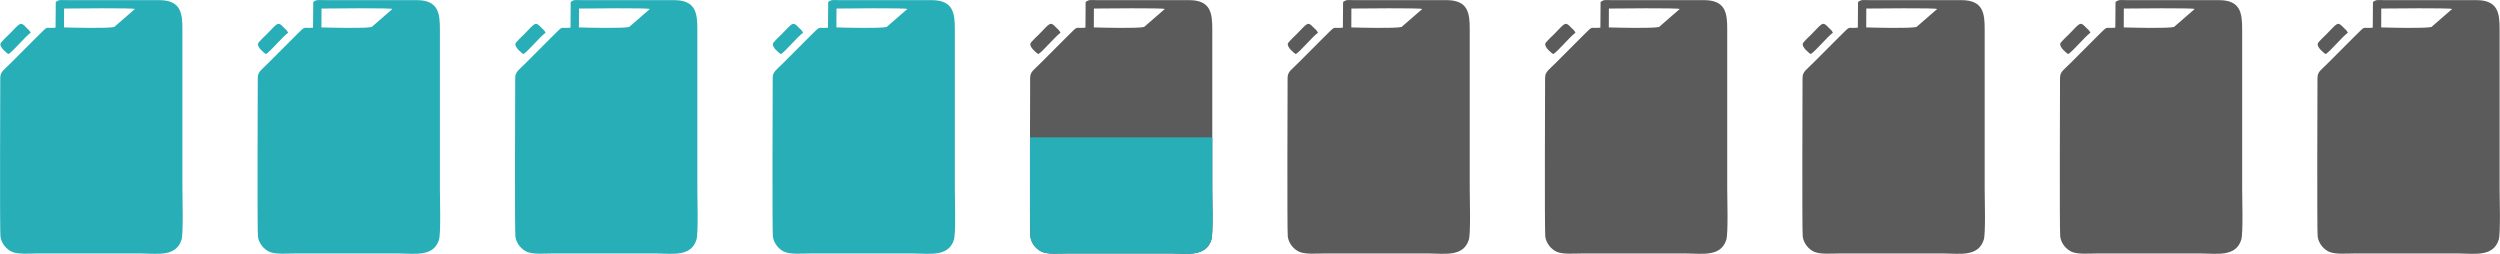 <?xml version="1.0" encoding="UTF-8"?> <!-- Creator: CorelDRAW 2020 (64-Bit) --> <svg xmlns="http://www.w3.org/2000/svg" xmlns:xlink="http://www.w3.org/1999/xlink" xmlns:xodm="http://www.corel.com/coreldraw/odm/2003" xml:space="preserve" width="78.048mm" height="7.925mm" style="shape-rendering:geometricPrecision; text-rendering:geometricPrecision; image-rendering:optimizeQuality; fill-rule:evenodd; clip-rule:evenodd" viewBox="0 0 632.03 64.18"> <defs> <style type="text/css"> <![CDATA[ .fil2 {fill:none} .fil1 {fill:#5B5B5B} .fil0 {fill:#28AEB7} ]]> </style> <clipPath id="id0"> <path d="M306.48 7.4l0 40.2c0,2.39 0.28,11.4 -0.23,13.02 -1.39,4.4 -6.19,3.47 -9.98,3.47 -8.92,0 -17.83,0 -26.75,0 -1.82,0 -4.57,0.26 -6.14,-0.43 -1.31,-0.58 -2.64,-2.01 -2.9,-3.83 -0.2,-1.41 -0.05,-38.92 -0.05,-40.11 -0.01,-1.65 1,-2.07 2.7,-3.82l6.72 -6.73c3.07,-3.01 1.62,-1.86 4.56,-2.18l0.05 -6.48c0.9,-0.7 1.35,-0.48 2.75,-0.48l23.38 0c5.52,-0 5.89,3.32 5.89,7.37zm-44 6.28c1.14,-0.62 4.22,-4.42 5.63,-5.4 -0.28,-0.69 -0.78,-0.94 -1.23,-1.44 -1.4,-1.55 -1.6,-0.8 -4.06,1.69 -0.37,0.37 -2.21,2.08 -2.32,2.48 -0.27,0.92 1.5,2.36 1.99,2.67zm26.76 -6.86l5.22 -4.54c-0.25,-0.32 -16.29,-0.13 -17.91,-0.12l-0.02 4.77c2.28,0.07 11.01,0.29 12.7,-0.11z"></path> </clipPath> </defs> <g id="Слой_x0020_1">  <path class="fil0" d="M46.1 7.4l0 40.2c0,2.39 0.28,11.4 -0.23,13.02 -1.39,4.4 -6.19,3.47 -9.98,3.47 -8.91,0 -17.83,0 -26.75,0 -1.82,0 -4.57,0.26 -6.14,-0.43 -1.31,-0.58 -2.64,-2.01 -2.9,-3.83 -0.2,-1.41 -0.05,-38.92 -0.05,-40.11 -0.01,-1.65 1,-2.07 2.7,-3.82l6.72 -6.73c3.07,-3.01 1.62,-1.86 4.56,-2.18l0.05 -6.48c0.9,-0.7 1.35,-0.48 2.75,-0.48l23.38 0c5.52,-0 5.89,3.32 5.89,7.37zm-44 6.28c1.14,-0.62 4.22,-4.42 5.63,-5.4 -0.28,-0.69 -0.78,-0.94 -1.23,-1.44 -1.4,-1.55 -1.6,-0.8 -4.07,1.69 -0.37,0.37 -2.21,2.08 -2.32,2.48 -0.27,0.92 1.5,2.36 1.99,2.67zm26.76 -6.86l5.23 -4.54c-0.25,-0.32 -16.29,-0.13 -17.91,-0.12l-0.02 4.77c2.28,0.07 11.01,0.29 12.7,-0.11z"></path> <path class="fil0" d="M111.2 7.4l0 40.2c0,2.39 0.28,11.4 -0.23,13.02 -1.39,4.4 -6.19,3.47 -9.98,3.47 -8.92,0 -17.83,0 -26.75,0 -1.82,0 -4.57,0.26 -6.14,-0.43 -1.31,-0.58 -2.64,-2.01 -2.9,-3.83 -0.2,-1.41 -0.05,-38.92 -0.05,-40.11 -0.01,-1.65 1,-2.07 2.7,-3.82l6.72 -6.73c3.07,-3.01 1.62,-1.86 4.56,-2.18l0.05 -6.48c0.9,-0.7 1.35,-0.48 2.75,-0.48l23.38 0c5.52,-0 5.89,3.32 5.89,7.37zm-44 6.28c1.14,-0.62 4.22,-4.42 5.63,-5.4 -0.28,-0.69 -0.78,-0.94 -1.23,-1.44 -1.4,-1.55 -1.6,-0.8 -4.06,1.69 -0.37,0.37 -2.21,2.08 -2.32,2.48 -0.27,0.92 1.5,2.36 1.99,2.67zm26.76 -6.86l5.22 -4.54c-0.25,-0.32 -16.29,-0.13 -17.91,-0.12l-0.02 4.77c2.28,0.07 11.01,0.29 12.7,-0.11z"></path> <path class="fil0" d="M241.39 7.4l0 40.2c0,2.39 0.28,11.4 -0.23,13.02 -1.39,4.4 -6.19,3.47 -9.98,3.47 -8.91,0 -17.83,0 -26.75,0 -1.82,0 -4.57,0.26 -6.14,-0.43 -1.31,-0.58 -2.64,-2.01 -2.9,-3.83 -0.2,-1.41 -0.05,-38.92 -0.05,-40.11 -0.01,-1.65 1,-2.07 2.7,-3.82l6.72 -6.73c3.07,-3.01 1.62,-1.86 4.56,-2.18l0.05 -6.48c0.9,-0.7 1.35,-0.48 2.75,-0.48l23.38 0c5.52,-0 5.89,3.32 5.89,7.37zm-44 6.28c1.14,-0.62 4.22,-4.42 5.63,-5.4 -0.28,-0.69 -0.78,-0.94 -1.23,-1.44 -1.4,-1.55 -1.6,-0.8 -4.07,1.69 -0.37,0.37 -2.21,2.08 -2.32,2.48 -0.27,0.92 1.5,2.36 1.99,2.67zm26.76 -6.86l5.23 -4.54c-0.25,-0.32 -16.29,-0.13 -17.91,-0.12l-0.02 4.77c2.28,0.07 11.01,0.29 12.7,-0.11z"></path> <path class="fil1" d="M501.76 7.4l0 40.2c0,2.39 0.28,11.4 -0.23,13.02 -1.39,4.4 -6.19,3.47 -9.98,3.47 -8.92,0 -17.83,0 -26.75,0 -1.82,0 -4.57,0.26 -6.14,-0.43 -1.31,-0.58 -2.64,-2.01 -2.9,-3.83 -0.2,-1.41 -0.05,-38.92 -0.05,-40.11 -0.01,-1.65 1,-2.07 2.7,-3.82l6.72 -6.73c3.07,-3.01 1.62,-1.86 4.56,-2.18l0.05 -6.48c0.9,-0.7 1.35,-0.48 2.75,-0.48l23.38 0c5.52,-0 5.89,3.32 5.89,7.37zm-44 6.28c1.14,-0.62 4.22,-4.42 5.63,-5.4 -0.28,-0.69 -0.78,-0.94 -1.23,-1.44 -1.4,-1.55 -1.6,-0.8 -4.06,1.69 -0.37,0.37 -2.21,2.08 -2.32,2.48 -0.27,0.92 1.5,2.36 1.99,2.67zm26.76 -6.86l5.22 -4.54c-0.25,-0.32 -16.29,-0.13 -17.91,-0.12l-0.02 4.77c2.28,0.07 11.01,0.29 12.7,-0.11z"></path> <path class="fil1" d="M371.57 7.4l0 40.2c0,2.39 0.28,11.4 -0.23,13.02 -1.39,4.4 -6.19,3.47 -9.98,3.47 -8.91,0 -17.83,0 -26.75,0 -1.82,0 -4.57,0.26 -6.14,-0.43 -1.31,-0.58 -2.64,-2.01 -2.9,-3.83 -0.2,-1.41 -0.05,-38.92 -0.05,-40.11 -0.01,-1.65 1,-2.07 2.7,-3.82l6.72 -6.73c3.07,-3.01 1.62,-1.86 4.56,-2.18l0.05 -6.48c0.9,-0.7 1.35,-0.48 2.75,-0.48l23.38 0c5.52,-0 5.89,3.32 5.89,7.37zm-44 6.28c1.14,-0.62 4.22,-4.42 5.63,-5.4 -0.28,-0.69 -0.78,-0.94 -1.23,-1.44 -1.4,-1.55 -1.6,-0.8 -4.06,1.69 -0.37,0.37 -2.21,2.08 -2.32,2.48 -0.27,0.92 1.5,2.36 1.99,2.67zm26.76 -6.86l5.23 -4.54c-0.25,-0.32 -16.29,-0.13 -17.91,-0.12l-0.02 4.77c2.28,0.07 11.01,0.29 12.7,-0.11z"></path> <path class="fil0" d="M176.29 7.4l0 40.2c0,2.39 0.28,11.4 -0.23,13.02 -1.39,4.4 -6.19,3.47 -9.98,3.47 -8.91,0 -17.83,0 -26.75,0 -1.82,0 -4.57,0.26 -6.14,-0.43 -1.31,-0.58 -2.64,-2.01 -2.9,-3.83 -0.2,-1.41 -0.05,-38.92 -0.05,-40.11 -0.01,-1.65 1,-2.07 2.7,-3.82l6.72 -6.73c3.07,-3.01 1.62,-1.86 4.56,-2.18l0.05 -6.48c0.9,-0.7 1.35,-0.48 2.75,-0.48l23.38 0c5.52,-0 5.89,3.32 5.89,7.37zm-44 6.28c1.14,-0.62 4.22,-4.42 5.63,-5.4 -0.28,-0.69 -0.78,-0.94 -1.23,-1.44 -1.4,-1.55 -1.6,-0.8 -4.06,1.69 -0.37,0.37 -2.21,2.08 -2.32,2.48 -0.27,0.92 1.5,2.36 1.99,2.67zm26.76 -6.86l5.23 -4.54c-0.25,-0.32 -16.29,-0.13 -17.91,-0.12l-0.02 4.77c2.28,0.07 11.01,0.29 12.7,-0.11z"></path> <path class="fil1" d="M306.48 7.4l0 40.2c0,2.39 0.28,11.4 -0.23,13.02 -1.39,4.4 -6.19,3.47 -9.98,3.47 -8.92,0 -17.83,0 -26.75,0 -1.82,0 -4.57,0.26 -6.14,-0.43 -1.31,-0.58 -2.64,-2.01 -2.9,-3.83 -0.2,-1.41 -0.05,-38.92 -0.05,-40.11 -0.01,-1.65 1,-2.07 2.7,-3.82l6.72 -6.73c3.07,-3.01 1.62,-1.86 4.56,-2.18l0.05 -6.48c0.9,-0.7 1.35,-0.48 2.75,-0.48l23.38 0c5.52,-0 5.89,3.32 5.89,7.37zm-44 6.28c1.14,-0.62 4.22,-4.42 5.63,-5.4 -0.28,-0.69 -0.78,-0.94 -1.23,-1.44 -1.4,-1.55 -1.6,-0.8 -4.06,1.69 -0.37,0.37 -2.21,2.08 -2.32,2.48 -0.27,0.92 1.5,2.36 1.99,2.67zm26.76 -6.86l5.22 -4.54c-0.25,-0.32 -16.29,-0.13 -17.91,-0.12l-0.02 4.77c2.28,0.07 11.01,0.29 12.7,-0.11z"></path> <g style="clip-path:url(#id0)"> <g id="_2738512927136"> <rect class="fil0" x="260.39" y="34.72" width="49.85" height="33.85"></rect> </g> </g> <path class="fil2" d="M306.48 7.4l0 40.2c0,2.39 0.28,11.4 -0.23,13.02 -1.39,4.4 -6.19,3.47 -9.98,3.47 -8.92,0 -17.83,0 -26.75,0 -1.82,0 -4.57,0.26 -6.14,-0.43 -1.31,-0.58 -2.64,-2.01 -2.9,-3.83 -0.2,-1.41 -0.05,-38.92 -0.05,-40.11 -0.01,-1.65 1,-2.07 2.7,-3.82l6.72 -6.73c3.07,-3.01 1.62,-1.86 4.56,-2.18l0.05 -6.48c0.9,-0.7 1.35,-0.48 2.75,-0.48l23.38 0c5.52,-0 5.89,3.32 5.89,7.37zm-44 6.28c1.14,-0.62 4.22,-4.42 5.63,-5.4 -0.28,-0.69 -0.78,-0.94 -1.23,-1.44 -1.4,-1.55 -1.6,-0.8 -4.06,1.69 -0.37,0.37 -2.21,2.08 -2.32,2.48 -0.27,0.92 1.5,2.36 1.99,2.67zm26.76 -6.86l5.22 -4.54c-0.25,-0.32 -16.29,-0.13 -17.91,-0.12l-0.02 4.77c2.28,0.07 11.01,0.29 12.7,-0.11z"></path> <path class="fil1" d="M566.86 7.4l0 40.2c0,2.39 0.28,11.4 -0.23,13.02 -1.39,4.4 -6.19,3.47 -9.98,3.47 -8.91,0 -17.83,0 -26.75,0 -1.82,0 -4.57,0.26 -6.14,-0.43 -1.31,-0.58 -2.64,-2.01 -2.9,-3.83 -0.2,-1.41 -0.05,-38.92 -0.05,-40.11 -0.01,-1.65 1,-2.07 2.7,-3.82l6.72 -6.73c3.07,-3.01 1.62,-1.86 4.56,-2.18l0.05 -6.48c0.9,-0.7 1.35,-0.48 2.75,-0.48l23.38 0c5.52,-0 5.89,3.32 5.89,7.37zm-44 6.28c1.14,-0.62 4.22,-4.42 5.63,-5.4 -0.28,-0.69 -0.78,-0.94 -1.23,-1.44 -1.4,-1.55 -1.6,-0.8 -4.06,1.69 -0.37,0.37 -2.21,2.08 -2.32,2.48 -0.27,0.92 1.5,2.36 1.99,2.67zm26.76 -6.86l5.23 -4.54c-0.25,-0.32 -16.29,-0.13 -17.91,-0.12l-0.02 4.77c2.28,0.07 11.01,0.29 12.7,-0.11z"></path> <path class="fil1" d="M436.67 7.4l0 40.2c0,2.39 0.28,11.4 -0.23,13.02 -1.39,4.4 -6.19,3.47 -9.98,3.47 -8.91,0 -17.83,0 -26.75,0 -1.82,0 -4.57,0.26 -6.14,-0.43 -1.31,-0.58 -2.64,-2.01 -2.9,-3.83 -0.2,-1.41 -0.05,-38.92 -0.05,-40.11 -0.01,-1.65 1,-2.07 2.7,-3.82l6.72 -6.73c3.07,-3.01 1.62,-1.86 4.56,-2.18l0.05 -6.48c0.9,-0.7 1.35,-0.48 2.75,-0.48l23.38 0c5.52,-0 5.89,3.32 5.89,7.37zm-44 6.28c1.14,-0.62 4.22,-4.42 5.63,-5.4 -0.28,-0.69 -0.78,-0.94 -1.23,-1.44 -1.4,-1.55 -1.6,-0.8 -4.07,1.69 -0.37,0.37 -2.21,2.08 -2.32,2.48 -0.27,0.92 1.5,2.36 1.99,2.67zm26.76 -6.86l5.23 -4.54c-0.25,-0.32 -16.29,-0.13 -17.91,-0.12l-0.02 4.77c2.28,0.07 11.01,0.29 12.7,-0.11z"></path> <path class="fil1" d="M631.95 7.4l0 40.2c0,2.39 0.28,11.4 -0.23,13.02 -1.39,4.4 -6.19,3.47 -9.98,3.47 -8.91,0 -17.83,0 -26.75,0 -1.82,0 -4.57,0.26 -6.14,-0.43 -1.31,-0.58 -2.64,-2.01 -2.9,-3.83 -0.2,-1.41 -0.05,-38.92 -0.05,-40.11 -0.01,-1.65 1,-2.07 2.7,-3.82l6.72 -6.73c3.07,-3.01 1.62,-1.86 4.56,-2.18l0.05 -6.48c0.9,-0.7 1.35,-0.48 2.75,-0.48l23.38 0c5.52,-0 5.89,3.32 5.89,7.37zm-44 6.28c1.14,-0.62 4.22,-4.42 5.63,-5.4 -0.28,-0.69 -0.78,-0.94 -1.23,-1.44 -1.4,-1.55 -1.6,-0.8 -4.06,1.69 -0.37,0.37 -2.21,2.08 -2.32,2.48 -0.27,0.92 1.5,2.36 1.99,2.67zm26.76 -6.86l5.23 -4.54c-0.25,-0.32 -16.29,-0.13 -17.91,-0.12l-0.02 4.77c2.28,0.07 11.01,0.29 12.7,-0.11z"></path> </g> </svg> 